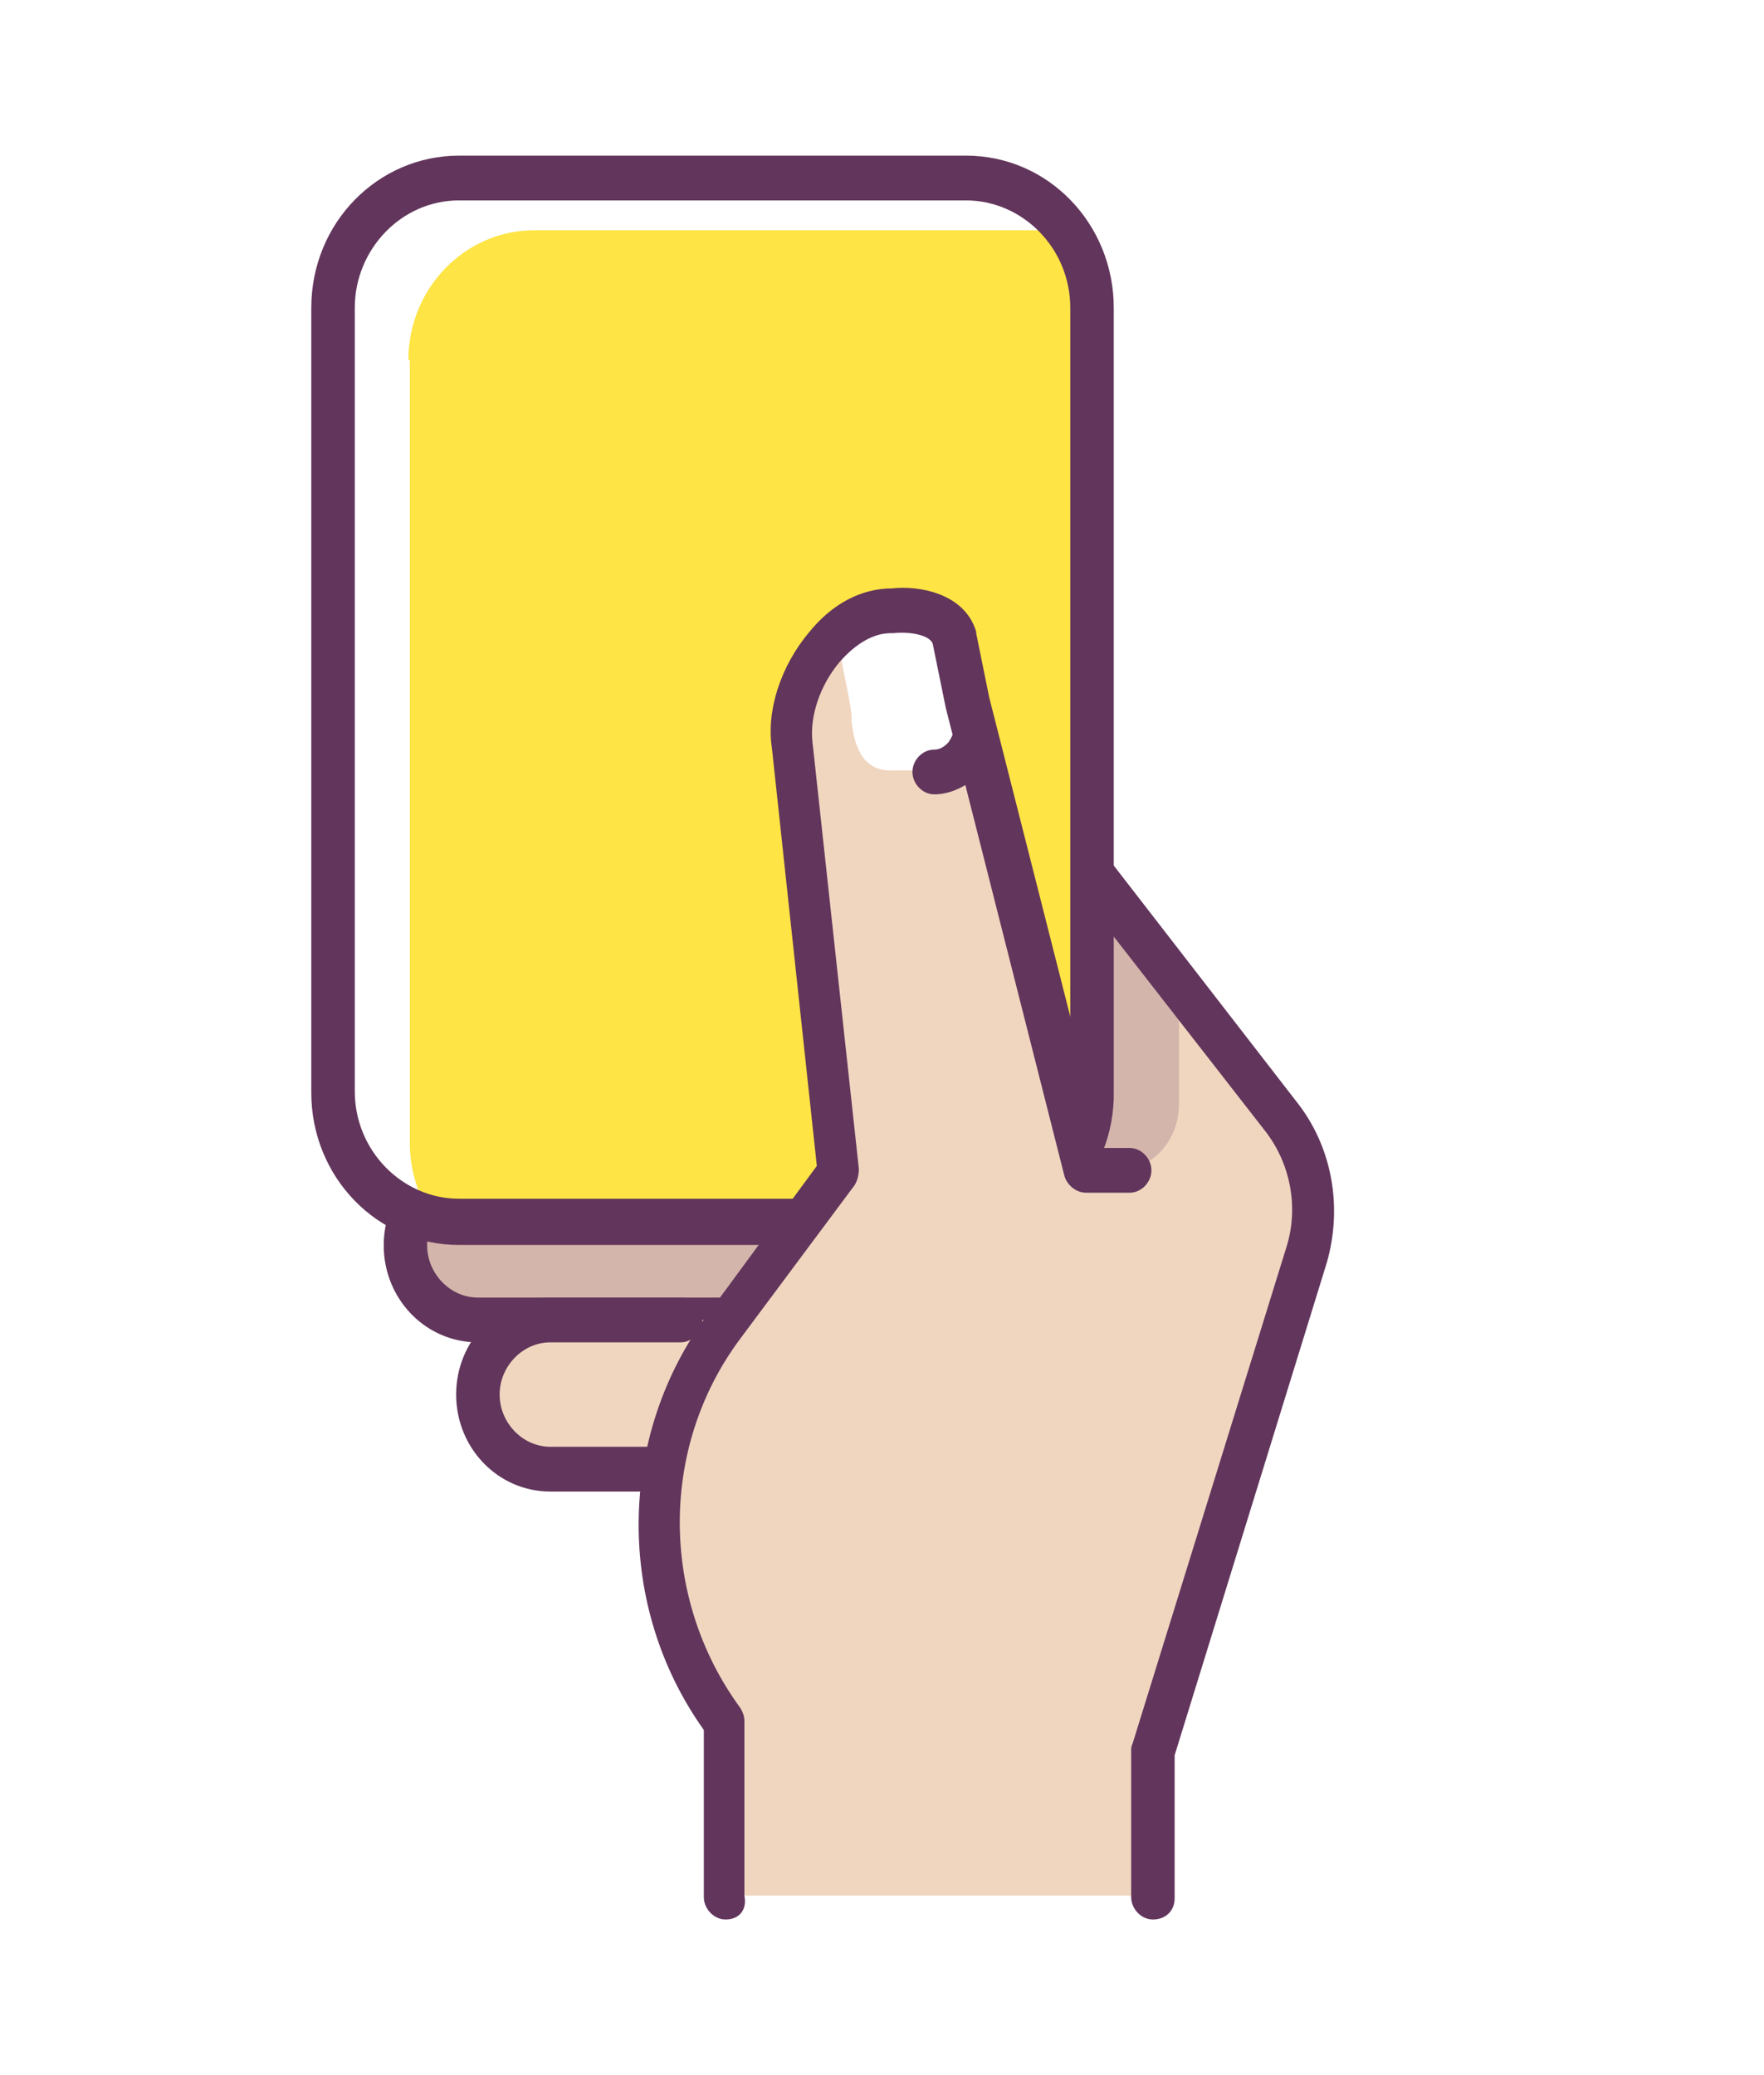 <svg width="34" height="40" viewBox="0 0 34 40" fill="none" xmlns="http://www.w3.org/2000/svg">
<path d="M17.586 22.567H9.21C8.429 22.567 7.814 23.2 7.814 24.005C7.814 24.811 8.429 25.443 9.21 25.443H17.586" fill="#F0D6BF"/>
<g opacity="0.2">
<path d="M20.378 22.567H9.21C8.429 22.567 7.814 23.2 7.814 24.005C7.814 24.811 8.429 25.443 9.21 25.443H17.586" fill="#62345B"/>
</g>
<path d="M14.236 25.875H9.21C8.205 25.875 7.396 25.041 7.396 24.005C7.396 22.97 8.205 22.136 9.21 22.136H14.794C15.017 22.136 15.213 22.337 15.213 22.567C15.213 22.797 15.017 22.998 14.794 22.998H9.21C8.68 22.998 8.233 23.459 8.233 24.005C8.233 24.552 8.68 25.012 9.21 25.012H14.236C14.459 25.012 14.654 25.213 14.654 25.444C14.654 25.674 14.459 25.875 14.236 25.875Z" fill="#62355C"/>
<path d="M16.191 25.443H10.607C9.825 25.443 9.211 26.076 9.211 26.882C9.211 27.687 9.825 28.32 10.607 28.32H16.191" fill="#F0D6BF"/>
<g filter="url(#filter0_d_4395_765)">
<path d="M16.414 12.902V12.787C16.302 11.838 15.828 10.888 16.749 10.773C17.642 10.658 18.285 10.399 18.452 11.291L18.703 12.528C18.843 13.218 18.34 13.851 17.67 13.851H17.224C16.665 13.88 16.47 13.448 16.414 12.902Z" fill="#F0D6BF"/>
<path d="M21.077 15.865L24.706 20.553C25.292 21.301 25.46 22.308 25.181 23.229L22.221 32.779V35.597L15.744 27.745L21.077 15.865Z" fill="#F0D6BF"/>
<path d="M18.76 12.931C18.843 13.42 18.48 13.88 18.006 13.88L18.76 12.931Z" fill="#F0D6BF"/>
<g opacity="0.2">
<path d="M22.751 18.022L21.076 15.865L19.903 21.589H21.467C22.165 21.589 22.723 21.014 22.723 20.294V18.022H22.751Z" fill="#62345B"/>
</g>
<path d="M18.619 22.567H8.847C7.507 22.567 6.391 21.445 6.391 20.036V4.934C6.391 3.553 7.479 2.432 8.847 2.432H18.619C19.959 2.432 21.076 3.553 21.076 4.934V20.036C21.076 21.416 19.987 22.567 18.619 22.567Z" fill="#FEE444"/>
<path d="M7.871 5.941C7.871 4.56 8.96 3.438 10.3 3.438H20.071C20.267 3.438 20.434 3.467 20.602 3.496C20.155 2.863 19.429 2.432 18.619 2.432H8.848C7.508 2.432 6.419 3.553 6.419 4.934V20.036C6.419 21.244 7.229 22.251 8.345 22.481C8.066 22.078 7.899 21.56 7.899 21.043V5.941H7.871Z" fill="white"/>
<path d="M18.619 22.998H8.848C7.256 22.998 6 21.675 6 20.064V4.934C6 3.294 7.284 2 8.848 2H18.619C20.211 2 21.467 3.323 21.467 4.934V20.035C21.495 21.675 20.211 22.998 18.619 22.998ZM8.848 2.863C7.731 2.863 6.838 3.812 6.838 4.934V20.035C6.838 21.186 7.759 22.107 8.848 22.107H18.619C19.736 22.107 20.629 21.157 20.629 20.035V4.934C20.629 3.783 19.708 2.863 18.619 2.863H8.848Z" fill="#62355C"/>
<path d="M21.802 21.589H20.965L18.675 12.557L18.424 11.32C18.229 10.687 17.223 10.802 17.223 10.802C16.135 10.802 15.158 12.24 15.297 13.42L16.19 21.589L13.985 24.552C12.31 26.795 12.31 29.931 13.985 32.174V35.54H22.221V32.721L24.594 21.531H21.802V21.589Z" fill="#F0D6BF"/>
<path d="M16.414 12.902V12.787C16.302 11.838 15.828 10.888 16.749 10.773C17.642 10.658 18.285 10.399 18.452 11.291L18.703 12.528C18.843 13.218 18.34 13.851 17.67 13.851H17.224C16.665 13.88 16.47 13.448 16.414 12.902Z" fill="white"/>
<path d="M22.221 36C21.998 36 21.803 35.799 21.803 35.569V32.75C21.803 32.692 21.803 32.663 21.831 32.606L24.79 23.056C25.041 22.279 24.874 21.416 24.371 20.783L20.742 16.123C20.602 15.951 20.63 15.663 20.798 15.52C20.965 15.376 21.244 15.404 21.384 15.577L25.013 20.266C25.683 21.129 25.879 22.279 25.572 23.343L22.64 32.836V35.597C22.64 35.827 22.473 36 22.221 36Z" fill="#62355C"/>
<path d="M13.985 36C13.762 36 13.566 35.798 13.566 35.568V32.347C11.863 29.959 11.891 26.68 13.65 24.321L15.744 21.474L14.878 13.419C14.767 12.7 15.046 11.837 15.604 11.176C16.051 10.629 16.609 10.342 17.196 10.342C17.698 10.284 18.592 10.428 18.815 11.176V11.205L19.066 12.441L21.272 21.128H21.774C21.998 21.128 22.193 21.33 22.193 21.56C22.193 21.79 21.998 21.991 21.774 21.991H20.937C20.741 21.991 20.574 21.848 20.518 21.675L18.229 12.643L17.977 11.406C17.894 11.205 17.419 11.176 17.224 11.205C17.196 11.205 17.196 11.205 17.168 11.205C16.833 11.205 16.498 11.406 16.191 11.751C15.8 12.211 15.604 12.815 15.66 13.304L16.554 21.531C16.554 21.646 16.526 21.761 16.47 21.848L14.264 24.81C12.701 26.91 12.729 29.815 14.264 31.915C14.32 32.002 14.348 32.088 14.348 32.174V35.54C14.404 35.827 14.236 36 13.985 36Z" fill="#62355C"/>
<path d="M18.006 14.312C17.782 14.312 17.587 14.11 17.587 13.88C17.587 13.65 17.782 13.449 18.006 13.449C18.145 13.449 18.229 13.362 18.285 13.305C18.313 13.247 18.397 13.161 18.369 13.017C18.313 12.787 18.48 12.557 18.704 12.499C18.927 12.442 19.178 13.564 18.955 13.851C18.676 14.139 18.341 14.312 18.006 14.312Z" fill="#62355C"/>
</g>
<path d="M12.561 28.751H10.607C9.602 28.751 8.792 27.917 8.792 26.881C8.792 25.846 9.602 25.012 10.607 25.012H13.119C13.343 25.012 13.538 25.213 13.538 25.443C13.538 25.673 13.343 25.875 13.119 25.875H10.607C10.076 25.875 9.63 26.335 9.63 26.881C9.63 27.428 10.076 27.888 10.607 27.888H12.561C12.784 27.888 12.98 28.09 12.98 28.32C12.98 28.55 12.784 28.751 12.561 28.751Z" fill="#62355C"/>
<defs>
<filter id="filter0_d_4395_765" x="3" y="0" width="25.713" height="40" filterUnits="userSpaceOnUse" color-interpolation-filters="sRGB">
<feFlood flood-opacity="0" result="BackgroundImageFix"/>
<feColorMatrix in="SourceAlpha" type="matrix" values="0 0 0 0 0 0 0 0 0 0 0 0 0 0 0 0 0 0 127 0" result="hardAlpha"/>
<feOffset dy="1"/>
<feGaussianBlur stdDeviation="1.5"/>
<feComposite in2="hardAlpha" operator="out"/>
<feColorMatrix type="matrix" values="0 0 0 0 0.996 0 0 0 0 0.824 0 0 0 0 0.094 0 0 0 1 0"/>
<feBlend mode="normal" in2="BackgroundImageFix" result="effect1_dropShadow_4395_765"/>
<feBlend mode="normal" in="SourceGraphic" in2="effect1_dropShadow_4395_765" result="shape"/>
</filter>
</defs>
</svg>
